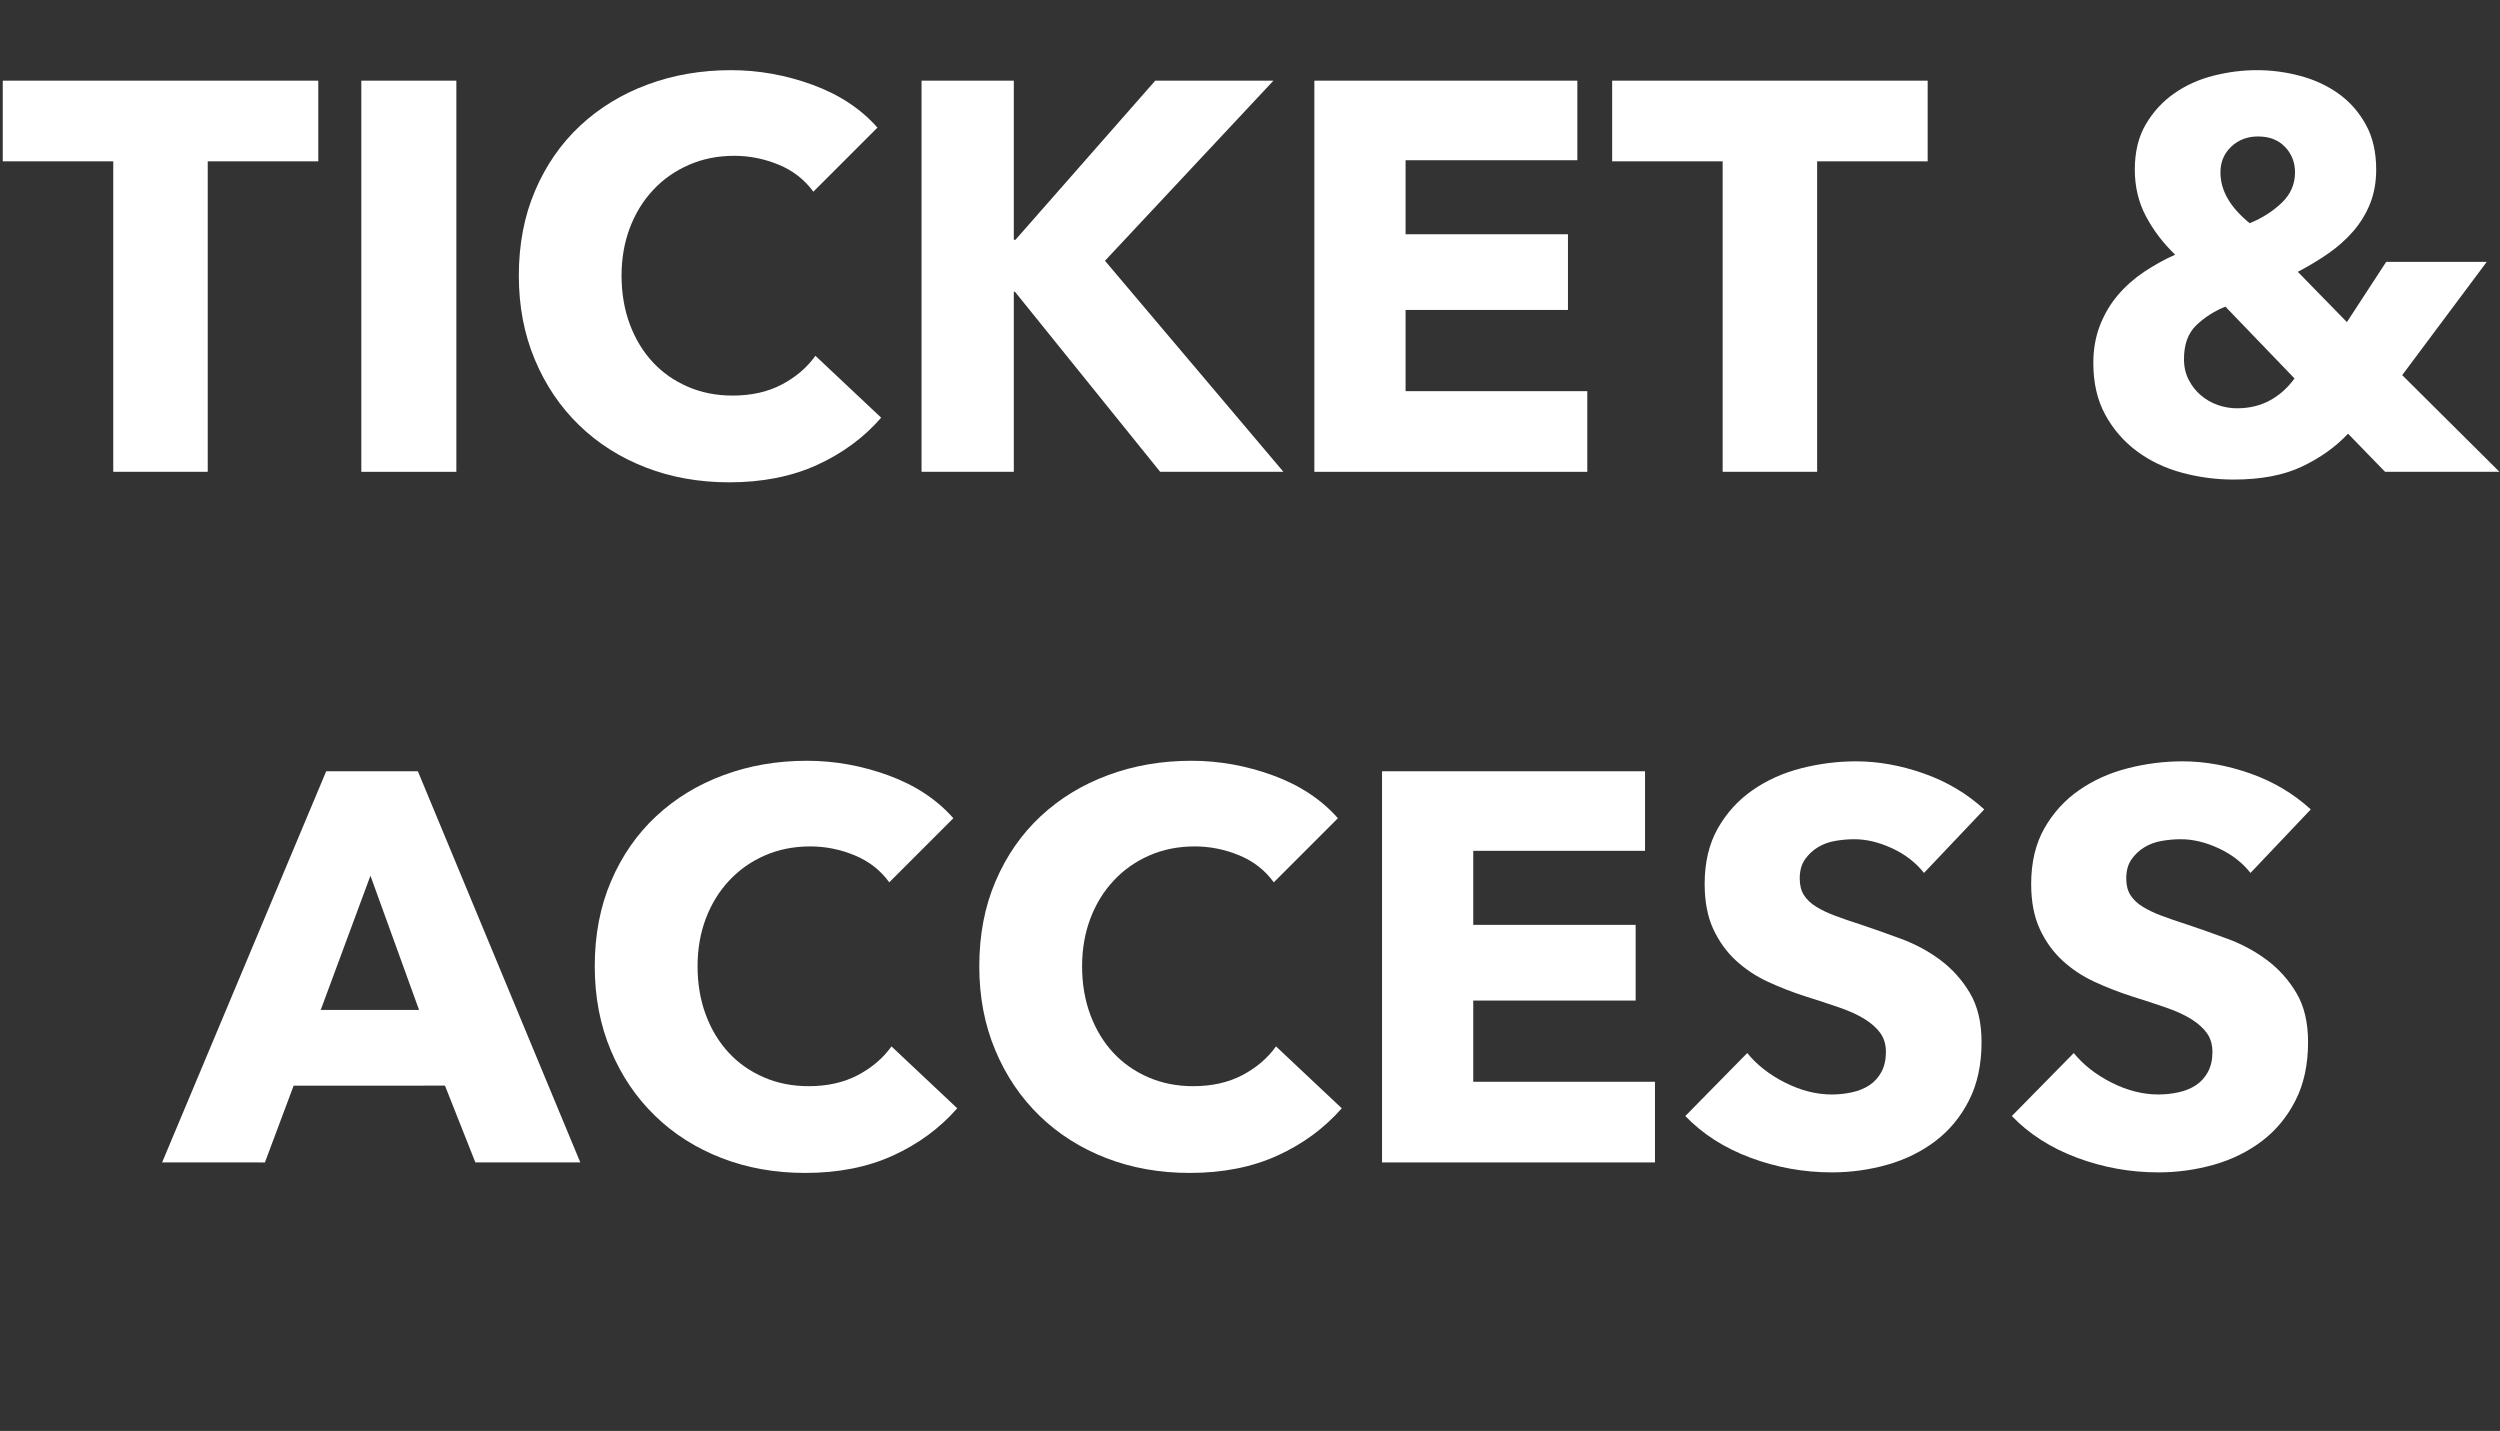 <!-- Generator: Adobe Illustrator 18.1.1, SVG Export Plug-In  -->
<svg version="1.1"
	 xmlns="http://www.w3.org/2000/svg" xmlns:xlink="http://www.w3.org/1999/xlink" xmlns:a="http://ns.adobe.com/AdobeSVGViewerExtensions/3.0/"
	 x="0px" y="0px" width="54.3px" height="31.08px" viewBox="0 0 54.3 31.08" enable-background="new 0 0 54.3 31.08"
	 xml:space="preserve">
<rect x="0" y="0" width="54.3" height="31.08" fill="#333333" stroke="none"/>
<defs>
</defs>
<g>
	<path fill="#FFFFFF" d="M4.512,3.504v6.744H2.46V3.504h-2.4V1.752h6.853v1.752H4.512z"/>
	<path fill="#FFFFFF" d="M7.848,10.248V1.752h2.064v8.496H7.848z"/>
	<path fill="#FFFFFF" d="M17.748,10.098c-0.552,0.252-1.188,0.378-1.908,0.378c-0.656,0-1.262-0.108-1.817-0.324
		c-0.557-0.216-1.038-0.522-1.446-0.918s-0.729-0.87-0.96-1.422c-0.232-0.552-0.348-1.16-0.348-1.824
		c0-0.68,0.117-1.296,0.354-1.848c0.236-0.552,0.562-1.022,0.978-1.41c0.416-0.388,0.904-0.686,1.465-0.894
		c0.56-0.208,1.164-0.312,1.812-0.312c0.601,0,1.19,0.106,1.771,0.318c0.579,0.212,1.05,0.522,1.409,0.93l-1.392,1.392
		c-0.192-0.264-0.444-0.46-0.756-0.588c-0.312-0.128-0.632-0.192-0.96-0.192c-0.36,0-0.69,0.066-0.99,0.198S14.4,3.896,14.185,4.128
		C13.968,4.36,13.8,4.634,13.68,4.95c-0.119,0.316-0.18,0.662-0.18,1.038c0,0.384,0.061,0.736,0.18,1.056
		c0.12,0.32,0.286,0.594,0.498,0.822S14.644,8.272,14.94,8.4c0.296,0.128,0.619,0.192,0.972,0.192c0.408,0,0.764-0.08,1.068-0.24
		c0.304-0.16,0.548-0.368,0.731-0.624l1.428,1.344C18.764,9.504,18.3,9.846,17.748,10.098z"/>
	<path fill="#FFFFFF" d="M25.199,10.248l-3.155-3.912H22.02v3.912h-2.004V1.752h2.004v3.456h0.036l3.036-3.456h2.567L24,5.664
		l3.876,4.584H25.199z"/>
	<path fill="#FFFFFF" d="M28.548,10.248V1.752h5.712V3.48h-3.731v1.608h3.527v1.644h-3.527v1.764h3.947v1.752H28.548z"/>
	<path fill="#FFFFFF" d="M39.468,3.504v6.744h-2.052V3.504h-2.4V1.752h6.853v1.752H39.468z"/>
	<path fill="#FFFFFF" d="M51.804,10.248L51,9.42c-0.272,0.288-0.606,0.526-1.002,0.714c-0.396,0.188-0.891,0.282-1.482,0.282
		c-0.384,0-0.76-0.05-1.128-0.15s-0.694-0.256-0.978-0.468c-0.284-0.212-0.513-0.476-0.685-0.792
		c-0.172-0.316-0.258-0.69-0.258-1.122c0-0.296,0.048-0.568,0.144-0.816c0.097-0.248,0.227-0.468,0.391-0.66
		c0.164-0.192,0.354-0.36,0.569-0.504c0.217-0.144,0.44-0.268,0.673-0.372c-0.265-0.256-0.477-0.536-0.637-0.84
		c-0.16-0.304-0.239-0.64-0.239-1.008c0-0.384,0.079-0.712,0.239-0.984s0.366-0.496,0.618-0.672
		c0.252-0.176,0.536-0.304,0.853-0.384c0.315-0.08,0.63-0.12,0.941-0.12c0.32,0,0.636,0.042,0.948,0.126
		c0.312,0.084,0.59,0.214,0.834,0.39c0.244,0.176,0.439,0.4,0.588,0.672s0.222,0.596,0.222,0.972c0,0.272-0.044,0.518-0.132,0.738
		c-0.088,0.22-0.21,0.42-0.366,0.6c-0.155,0.18-0.338,0.342-0.546,0.486c-0.208,0.144-0.428,0.276-0.659,0.396l1.067,1.092
		l0.853-1.308h2.184l-1.836,2.46l2.112,2.1H51.804z M48.336,6.66c-0.24,0.096-0.45,0.23-0.63,0.402
		C47.525,7.234,47.436,7.48,47.436,7.8c0,0.168,0.034,0.318,0.103,0.45c0.067,0.132,0.155,0.244,0.264,0.336
		c0.108,0.092,0.229,0.162,0.366,0.21c0.136,0.048,0.275,0.072,0.42,0.072c0.264,0,0.5-0.056,0.708-0.168
		c0.208-0.112,0.388-0.272,0.54-0.48L48.336,6.66z M49.848,3.744c0-0.216-0.072-0.4-0.216-0.552
		c-0.145-0.152-0.34-0.228-0.588-0.228c-0.232,0-0.426,0.074-0.582,0.222s-0.234,0.334-0.234,0.558c0,0.2,0.054,0.392,0.162,0.576
		c0.108,0.185,0.266,0.36,0.474,0.528c0.272-0.112,0.505-0.26,0.696-0.444C49.752,4.22,49.848,4,49.848,3.744z"/>
	<path fill="#FFFFFF" d="M10.325,25.248l-0.66-1.668H6.378l-0.624,1.668H3.521l3.564-8.496h1.991l3.528,8.496H10.325z M8.046,19.02
		l-1.08,2.916h2.136L8.046,19.02z"/>
	<path fill="#FFFFFF" d="M19.397,25.098c-0.552,0.252-1.188,0.378-1.908,0.378c-0.656,0-1.262-0.108-1.817-0.324
		c-0.557-0.216-1.038-0.522-1.446-0.918s-0.729-0.87-0.96-1.422c-0.232-0.552-0.348-1.16-0.348-1.824
		c0-0.68,0.117-1.296,0.354-1.848c0.236-0.552,0.562-1.022,0.978-1.41c0.416-0.388,0.904-0.686,1.465-0.894
		c0.56-0.208,1.164-0.312,1.812-0.312c0.601,0,1.19,0.106,1.771,0.318c0.579,0.212,1.05,0.522,1.409,0.93l-1.392,1.392
		c-0.192-0.264-0.444-0.46-0.756-0.588c-0.312-0.128-0.632-0.192-0.96-0.192c-0.36,0-0.69,0.066-0.99,0.198
		s-0.558,0.314-0.773,0.546c-0.217,0.232-0.385,0.506-0.505,0.822c-0.119,0.316-0.18,0.662-0.18,1.038
		c0,0.384,0.061,0.736,0.18,1.056c0.12,0.32,0.286,0.594,0.498,0.822s0.466,0.406,0.763,0.534c0.296,0.128,0.619,0.192,0.972,0.192
		c0.408,0,0.764-0.08,1.068-0.24c0.304-0.16,0.548-0.368,0.731-0.624l1.428,1.344C20.413,24.504,19.949,24.846,19.397,25.098z"/>
	<path fill="#FFFFFF" d="M27.749,25.098c-0.552,0.252-1.188,0.378-1.908,0.378c-0.656,0-1.262-0.108-1.817-0.324
		c-0.557-0.216-1.038-0.522-1.446-0.918s-0.729-0.87-0.96-1.422c-0.232-0.552-0.348-1.16-0.348-1.824
		c0-0.68,0.117-1.296,0.354-1.848c0.236-0.552,0.562-1.022,0.978-1.41c0.416-0.388,0.904-0.686,1.465-0.894
		c0.56-0.208,1.164-0.312,1.812-0.312c0.601,0,1.19,0.106,1.771,0.318c0.579,0.212,1.05,0.522,1.409,0.93l-1.392,1.392
		c-0.192-0.264-0.444-0.46-0.756-0.588c-0.312-0.128-0.632-0.192-0.96-0.192c-0.36,0-0.69,0.066-0.99,0.198
		s-0.558,0.314-0.773,0.546c-0.217,0.232-0.385,0.506-0.505,0.822c-0.119,0.316-0.18,0.662-0.18,1.038
		c0,0.384,0.061,0.736,0.18,1.056c0.12,0.32,0.286,0.594,0.498,0.822s0.466,0.406,0.763,0.534c0.296,0.128,0.619,0.192,0.972,0.192
		c0.408,0,0.764-0.08,1.068-0.24c0.304-0.16,0.548-0.368,0.731-0.624l1.428,1.344C28.765,24.504,28.301,24.846,27.749,25.098z"/>
	<path fill="#FFFFFF" d="M30.018,25.248v-8.496h5.712v1.728h-3.731v1.608h3.527v1.644h-3.527v1.764h3.947v1.752H30.018z"/>
	<path fill="#FFFFFF" d="M41.789,18.96c-0.177-0.224-0.406-0.402-0.69-0.534c-0.284-0.132-0.558-0.198-0.822-0.198
		c-0.136,0-0.273,0.012-0.413,0.036c-0.141,0.024-0.267,0.07-0.379,0.138c-0.111,0.068-0.206,0.156-0.281,0.264
		c-0.076,0.108-0.114,0.246-0.114,0.414c0,0.144,0.03,0.264,0.09,0.36c0.061,0.096,0.148,0.18,0.264,0.252
		c0.116,0.072,0.254,0.138,0.414,0.198s0.34,0.122,0.54,0.186c0.288,0.096,0.588,0.202,0.9,0.318
		c0.312,0.116,0.596,0.27,0.852,0.462s0.469,0.43,0.637,0.714c0.168,0.284,0.252,0.638,0.252,1.062c0,0.488-0.09,0.91-0.271,1.266
		c-0.18,0.356-0.422,0.65-0.726,0.882c-0.305,0.232-0.652,0.404-1.044,0.516c-0.393,0.112-0.797,0.168-1.212,0.168
		c-0.608,0-1.196-0.106-1.765-0.318c-0.567-0.212-1.04-0.514-1.416-0.906l1.345-1.368c0.208,0.256,0.481,0.47,0.821,0.642
		s0.679,0.258,1.015,0.258c0.151,0,0.3-0.016,0.443-0.048c0.145-0.032,0.271-0.084,0.378-0.156c0.108-0.072,0.194-0.168,0.259-0.288
		c0.063-0.12,0.096-0.264,0.096-0.432c0-0.16-0.04-0.296-0.12-0.408c-0.08-0.112-0.194-0.214-0.342-0.306
		c-0.148-0.092-0.332-0.176-0.552-0.252c-0.221-0.076-0.471-0.158-0.75-0.246c-0.272-0.088-0.539-0.192-0.799-0.312
		c-0.26-0.12-0.491-0.274-0.695-0.462c-0.204-0.188-0.368-0.416-0.492-0.684s-0.187-0.594-0.187-0.978
		c0-0.472,0.097-0.876,0.288-1.212c0.192-0.336,0.444-0.612,0.756-0.828c0.312-0.216,0.664-0.374,1.057-0.474
		c0.392-0.1,0.788-0.15,1.188-0.15c0.48,0,0.971,0.088,1.471,0.264c0.499,0.176,0.938,0.437,1.313,0.78L41.789,18.96z"/>
	<path fill="#FFFFFF" d="M48.881,18.96c-0.177-0.224-0.406-0.402-0.69-0.534c-0.284-0.132-0.558-0.198-0.822-0.198
		c-0.136,0-0.273,0.012-0.413,0.036c-0.141,0.024-0.267,0.07-0.379,0.138c-0.111,0.068-0.206,0.156-0.281,0.264
		c-0.076,0.108-0.114,0.246-0.114,0.414c0,0.144,0.03,0.264,0.09,0.36c0.061,0.096,0.148,0.18,0.264,0.252
		c0.116,0.072,0.254,0.138,0.414,0.198s0.34,0.122,0.54,0.186c0.288,0.096,0.588,0.202,0.9,0.318
		c0.312,0.116,0.596,0.27,0.852,0.462s0.469,0.43,0.637,0.714c0.168,0.284,0.252,0.638,0.252,1.062c0,0.488-0.09,0.91-0.271,1.266
		c-0.18,0.356-0.422,0.65-0.726,0.882c-0.305,0.232-0.652,0.404-1.044,0.516c-0.393,0.112-0.797,0.168-1.212,0.168
		c-0.608,0-1.196-0.106-1.765-0.318c-0.567-0.212-1.04-0.514-1.416-0.906l1.345-1.368c0.208,0.256,0.481,0.47,0.821,0.642
		s0.679,0.258,1.015,0.258c0.151,0,0.3-0.016,0.443-0.048c0.145-0.032,0.271-0.084,0.378-0.156c0.108-0.072,0.194-0.168,0.259-0.288
		c0.063-0.12,0.096-0.264,0.096-0.432c0-0.16-0.04-0.296-0.12-0.408c-0.08-0.112-0.194-0.214-0.342-0.306
		c-0.148-0.092-0.332-0.176-0.552-0.252c-0.221-0.076-0.471-0.158-0.75-0.246c-0.272-0.088-0.539-0.192-0.799-0.312
		c-0.26-0.12-0.491-0.274-0.695-0.462c-0.204-0.188-0.368-0.416-0.492-0.684s-0.187-0.594-0.187-0.978
		c0-0.472,0.097-0.876,0.288-1.212c0.192-0.336,0.444-0.612,0.756-0.828c0.312-0.216,0.664-0.374,1.057-0.474
		c0.392-0.1,0.788-0.15,1.188-0.15c0.48,0,0.971,0.088,1.471,0.264c0.499,0.176,0.938,0.437,1.313,0.78L48.881,18.96z"/>
</g>
</svg>
